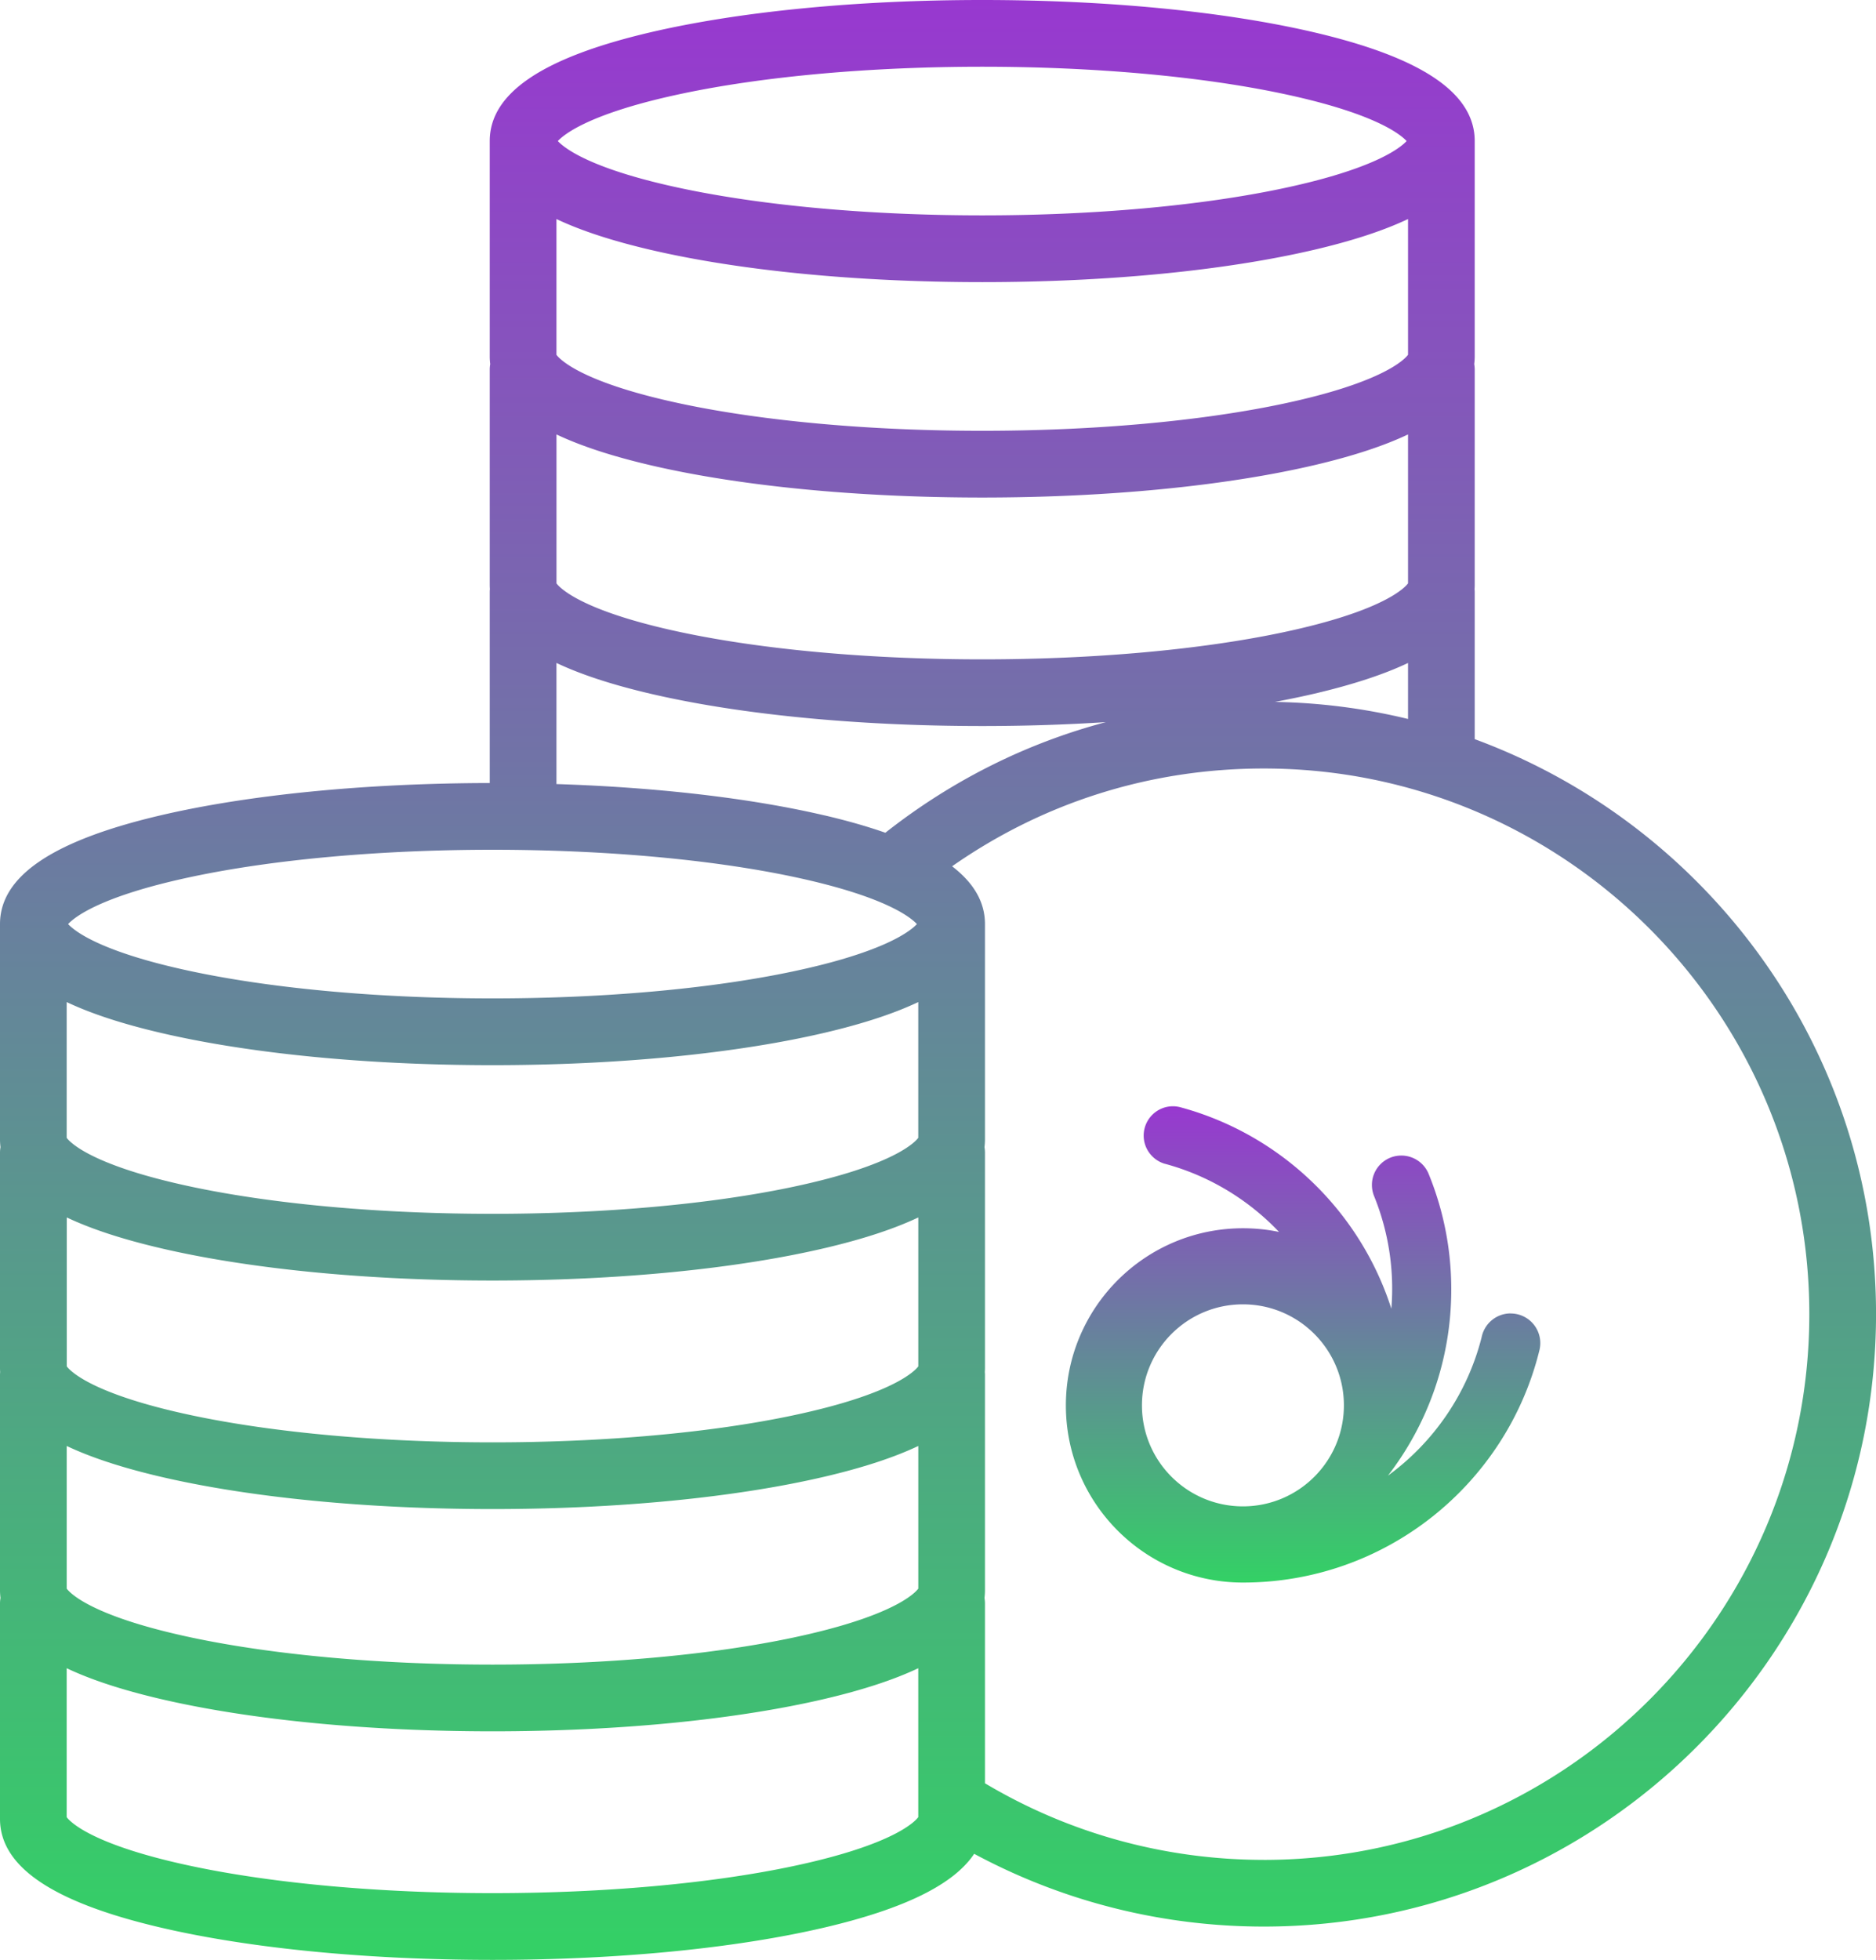 <svg xmlns="http://www.w3.org/2000/svg" xmlns:xlink="http://www.w3.org/1999/xlink" data-name="Capa 2" viewBox="0 0 618.68 646.11"><defs><linearGradient id="a" x1="309.34" x2="309.34" y1="646.11" y2="0" data-name="Degradado sin nombre 8" gradientUnits="userSpaceOnUse"><stop offset="0" stop-color="#33d165"/><stop offset="1" stop-color="#9838d0"/></linearGradient><linearGradient xlink:href="#a" id="b" x1="429.73" x2="429.73" y1="521.7" y2="364.7" data-name="Degradado sin nombre 8"/></defs><g data-name="Capa 1"><path d="M486.34 243.69v-48.57c0-.31-.02-.61-.05-.92.03-.45.05-.9.05-1.35v-71.01c0-.62-.06-1.22-.16-1.81.1-.83.16-1.67.16-2.52V46.5c0-15.76-17.28-27.48-52.84-35.81C404.1 3.8 365.19 0 323.93 0s-80.18 3.8-109.58 10.69c-35.55 8.34-52.84 20.05-52.84 35.81v71.01c0 .85.06 1.69.16 2.52-.1.59-.16 1.19-.16 1.81v71.01c0 .45.02.9.05 1.35-.03.3-.05.61-.05.92v63.02c-40.93.06-79.49 3.84-108.68 10.68C17.28 277.16 0 288.88 0 304.64v71.01c0 .85.06 1.69.16 2.52-.1.59-.16 1.19-.16 1.81v71.01c0 .45.02.9.05 1.35-.03.3-.05.61-.05.92v71.01c0 .85.06 1.69.16 2.52-.1.59-.16 1.19-.16 1.81v71.01c0 15.76 17.28 27.48 52.84 35.81 29.4 6.89 68.31 10.69 109.58 10.69s80.18-3.8 109.58-10.69c26.27-6.16 42.55-14.17 49.27-24.28 29.25 15.73 61.97 23.99 95.52 23.99 111.33 0 201.9-90.57 201.9-201.9 0-86.9-55.18-161.14-132.34-189.55Zm-65.84-12.3c4.5-.85 8.86-1.75 13.01-2.72 12.54-2.94 22.8-6.3 30.84-10.11v18.46a201.09 201.09 0 0 0-43.84-5.62ZM302.83 375.1c-.95 1.31-7.84 9.08-41.28 16.16-27.12 5.74-62.33 8.9-99.14 8.9s-72.01-3.16-99.14-8.9c-33.44-7.08-40.33-14.85-41.28-16.16v-44.75c8.04 3.81 18.29 7.17 30.84 10.11 29.4 6.89 68.31 10.69 109.58 10.69s80.18-3.8 109.58-10.69c12.54-2.94 22.8-6.3 30.84-10.11v44.75ZM52.84 411.46c29.4 6.89 68.31 10.69 109.58 10.69s80.18-3.8 109.58-10.69c12.54-2.94 22.8-6.3 30.84-10.11v49.09c-.95 1.31-7.85 9.08-41.28 16.16-27.12 5.74-62.33 8.9-99.13 8.9s-72.01-3.16-99.13-8.9c-33.43-7.08-40.33-14.85-41.28-16.16v-49.09c8.04 3.81 18.29 7.17 30.84 10.11ZM22 476.69c8.04 3.81 18.29 7.17 30.84 10.11 29.4 6.89 68.31 10.69 109.58 10.69s80.18-3.8 109.58-10.69c12.54-2.94 22.8-6.3 30.84-10.11v47.02c-.95 1.31-7.84 9.08-41.28 16.16-27.12 5.74-62.33 8.9-99.14 8.9s-72.01-3.16-99.14-8.9c-33.44-7.08-40.33-14.85-41.28-16.16v-47.02Zm249.99-207.86c-24.33-5.7-55.18-9.28-88.48-10.35v-39.93c8.04 3.81 18.3 7.17 30.84 10.11 29.4 6.89 68.31 10.69 109.58 10.69 13.96 0 27.64-.44 40.78-1.29-26.25 6.96-50.84 19.23-72.73 36.47-5.87-2.06-12.52-3.96-19.99-5.71Zm192.35-151.87c-.95 1.31-7.84 9.08-41.28 16.16-27.12 5.74-62.33 8.9-99.13 8.9s-72.01-3.16-99.14-8.9c-33.43-7.08-40.33-14.85-41.28-16.16V72.21c8.04 3.81 18.3 7.17 30.84 10.11 29.4 6.89 68.31 10.69 109.58 10.69s80.18-3.8 109.58-10.69c12.54-2.94 22.8-6.3 30.84-10.11v44.75Zm-249.99 36.37c29.4 6.89 68.31 10.69 109.58 10.69s80.18-3.8 109.58-10.69c12.54-2.94 22.8-6.3 30.84-10.11v49.09c-.95 1.31-7.84 9.08-41.28 16.16-27.12 5.74-62.33 8.9-99.13 8.9s-72.01-3.16-99.14-8.9c-33.43-7.08-40.33-14.85-41.28-16.16v-49.09c8.04 3.81 18.3 7.17 30.84 10.11ZM224.79 30.9c27.12-5.74 62.33-8.9 99.14-8.9s72.01 3.16 99.13 8.9c30.2 6.39 38.75 13.35 40.82 15.6-2.07 2.25-10.61 9.21-40.82 15.6-27.12 5.74-62.33 8.9-99.13 8.9s-72.01-3.16-99.14-8.9c-30.2-6.39-38.75-13.35-40.82-15.6 2.07-2.25 10.62-9.21 40.82-15.6ZM63.28 289.04c27.12-5.74 62.33-8.9 99.14-8.9s72.01 3.16 99.14 8.9c30.2 6.39 38.75 13.35 40.82 15.6-2.07 2.25-10.61 9.21-40.82 15.6-27.12 5.74-62.33 8.9-99.14 8.9s-72.01-3.16-99.14-8.9c-30.2-6.39-38.75-13.35-40.82-15.6 2.07-2.25 10.61-9.21 40.82-15.6Zm198.27 326.17c-27.12 5.74-62.33 8.9-99.14 8.9s-72.01-3.16-99.14-8.9c-33.44-7.08-40.33-14.85-41.28-16.16v-49.09c8.04 3.81 18.29 7.17 30.84 10.11 29.4 6.89 68.31 10.69 109.58 10.69s80.18-3.8 109.58-10.69c12.54-2.94 22.8-6.3 30.84-10.11v49.09c-.95 1.31-7.84 9.08-41.28 16.16Zm155.24-2.07c-32.55 0-64.21-8.71-91.96-25.25v-59.28c0-.62-.06-1.22-.16-1.81.1-.83.16-1.67.16-2.52v-71.01c0-.31-.02-.62-.05-.92.03-.45.05-.89.05-1.35v-71.01c0-.62-.06-1.22-.16-1.81.1-.83.16-1.67.16-2.52v-71.01c0-7.17-3.59-13.5-10.84-19.06 30.2-21.12 65.51-32.24 102.8-32.24 99.2 0 179.9 80.7 179.9 179.9s-80.7 179.9-179.9 179.9Z" style="fill:url(#a)"/><path d="M498.2 432.99c-4.74 0-8.69 3.38-9.58 7.86-4.71 18.6-15.84 34.64-30.9 45.63 13.1-16.99 20.89-38.29 20.89-61.4 0-13.48-2.66-26.34-7.47-38.1a9.726 9.726 0 0 0-9-6.03c-5.36 0-9.7 4.34-9.7 9.7 0 1.26.25 2.48.68 3.58a81.025 81.025 0 0 1 5.73 37.21c-10.34-32.22-36.46-57.36-69.27-66.33-.86-.25-1.8-.41-2.74-.41-5.34 0-9.67 4.33-9.67 9.67 0 4.3 2.84 7.97 6.73 9.22 14.69 3.91 27.74 11.84 37.91 22.54-3.84-.8-7.82-1.21-11.9-1.21-32.25 0-58.4 26.15-58.4 58.4s26.15 58.4 58.4 58.4c47.3 0 86.98-32.62 97.77-76.59a9.765 9.765 0 0 0-9.48-12.12Zm-88.3 63.61c-18.39 0-33.3-14.91-33.3-33.3s14.91-33.3 33.3-33.3 33.3 14.91 33.3 33.3-14.91 33.3-33.3 33.3Z" style="fill:url(#b)"/></g></svg>